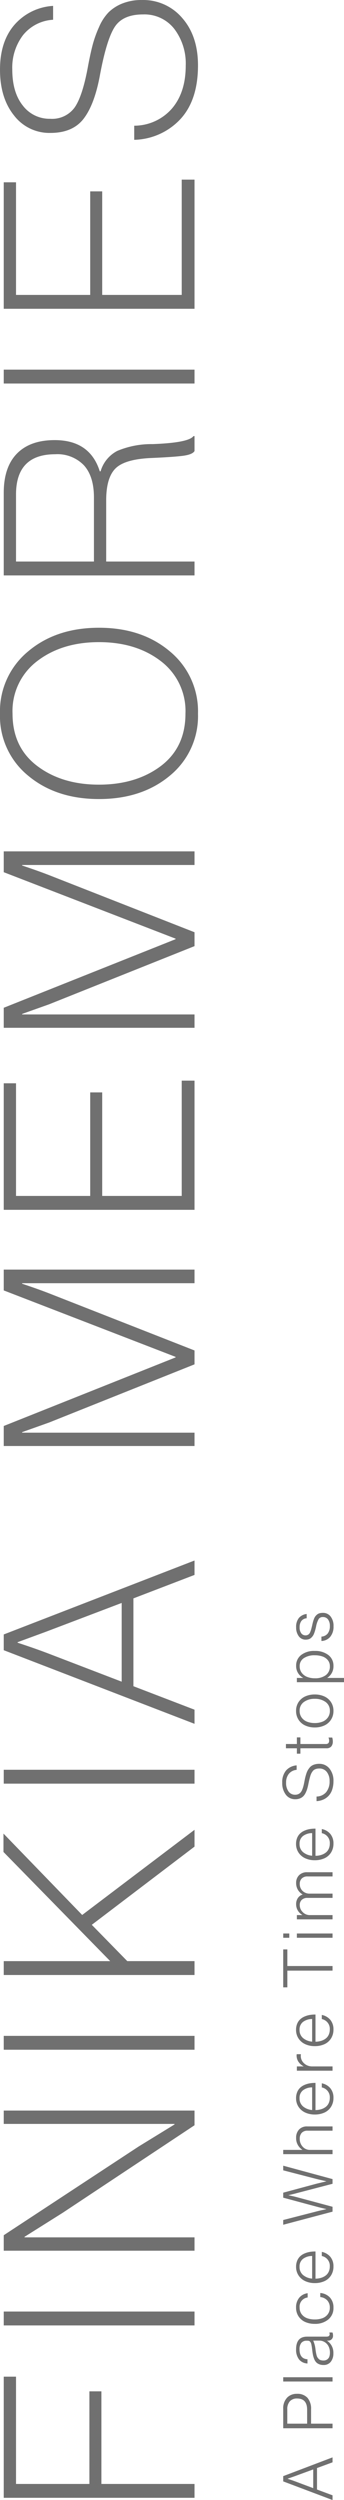 <svg xmlns="http://www.w3.org/2000/svg" width="74.772" height="543.301" viewBox="0 0 74.772 543.301">
  <g id="Group_2" data-name="Group 2" transform="translate(-37.718 -245.582)" style="mix-blend-mode: exclusion;isolation: isolate">
    <path id="Path_41" data-name="Path 41" d="M3.6,0V-41.47H29.928V-38.8H6.612v15.95H26.738v2.61H6.612V0ZM41.064,0V-41.47H44.08V0ZM57.3,0V-41.47h3.364L79.924-12.18l4.814,7.83h.116V-41.47h2.9V0h-3.19L65.54-28.652l-5.22-8.294H60.2V0Zm43.674,0V-41.47h3.016V0Zm16.24,0V-41.47h3.016v23.142l23.722-23.2h4l-17.69,17.11L148.77,0h-3.654L128.122-22.33l-7.888,7.714V0ZM158.8,0V-41.47h3.016V0ZM171.8,0,187.8-41.47h3.422L207.292,0H204.16l-5.1-13.282H179.974L174.87,0Zm15.486-32.306L180.96-15.834h17.11l-6.264-16.472-2.262-6.148h-.116Q188.268-34.916,187.282-32.306ZM232.174,0V-41.47h4.35L251.43-4.118h.116L265.988-41.47h4.524V0h-2.958V-37.468h-.116q-1.1,3.306-2.088,5.858L252.938,0h-3.016L237.278-31.61l-2.088-5.858h-.116V0ZM283.5,0V-41.47H311V-38.8H286.52v16.124h22.5v2.61h-22.5V-2.784h25.056V0ZM323.06,0V-41.47h4.35L342.316-4.118h.116L356.874-41.47H361.4V0H358.44V-37.468h-.116q-1.1,3.306-2.088,5.858L343.824,0h-3.016L328.164-31.61l-2.088-5.858h-.116V0Zm81.78-5.336A16.863,16.863,0,0,1,391.326.754a16.7,16.7,0,0,1-13.456-6.09q-5.1-6.09-5.1-15.428t5.1-15.428a16.7,16.7,0,0,1,13.456-6.09,16.863,16.863,0,0,1,13.514,6.09Q410-30.1,410-20.764T404.84-5.336ZM379.958-7.308q4.06,5.336,11.368,5.336a13.6,13.6,0,0,0,11.426-5.365q4.118-5.365,4.118-13.427t-4.118-13.427a13.6,13.6,0,0,0-11.426-5.365q-7.308,0-11.368,5.365T375.9-20.764Q375.9-12.7,379.958-7.308ZM421.37,0V-41.47h17.922q5.626,0,8.555,2.871t2.929,8.207q0,7.656-6.786,9.8v.174a7.28,7.28,0,0,1,4.437,3.625,19.1,19.1,0,0,1,1.479,7.685q.29,7.83,1.74,8.874V0H448.4q-.7-.406-.986-2.175t-.522-7.1q-.232-5.8-2.233-7.859T437.726-19.2h-13.34V0Zm3.016-38.8v16.936h13.92q4.582,0,6.989-2.175a7.972,7.972,0,0,0,2.407-6.235q0-8.526-8.758-8.526ZM463.072,0V-41.47h3.016V0Zm16.24,0V-41.47H506.8V-38.8H482.328v16.124h22.5v2.61h-22.5V-2.784h25.056V0Zm52.9.754q-7.54,0-11.687-3.828a14.161,14.161,0,0,1-4.495-10.034H519.1A10.884,10.884,0,0,0,522.841-4.9q3.509,2.987,9.309,2.987a12.451,12.451,0,0,0,8-2.494,8.211,8.211,0,0,0,3.132-6.786q0-4.35-2.668-6.119t-10.382-3.219q-6.438-1.16-9.57-3.538t-3.132-7.25a9.673,9.673,0,0,1,3.8-7.917q3.8-3.045,9.947-3.045t9.773,3.161a12.075,12.075,0,0,1,4.089,8.381h-3.016a9.013,9.013,0,0,0-3.364-6.554,11.662,11.662,0,0,0-7.424-2.32q-4.988,0-7.859,2.291a7.255,7.255,0,0,0-2.871,5.945,6.023,6.023,0,0,0,2.523,5.365q2.523,1.711,8.961,2.871,2.784.522,4.64,1.015a25.283,25.283,0,0,1,3.857,1.392,10.526,10.526,0,0,1,3.161,2.059,9.034,9.034,0,0,1,1.914,2.987,11.117,11.117,0,0,1,.754,4.263A11.109,11.109,0,0,1,542.5-2.668Q538.588.754,532.208.754Z" transform="translate(80 792) rotate(-90)" fill="#707070" style="mix-blend-mode: difference;isolation: isolate"/>
    <path id="Path_42" data-name="Path 42" d="M.117,0H1.143L2.4-3.376H7.068L8.313,0H9.39L5.31-10.723H4.167ZM2.7-4.2,4.2-8.2q.242-.645.527-1.56h.029L5.3-8.2,6.768-4.2ZM15.715,0h1V-4.666h3.076a3.666,3.666,0,0,0,2.542-.784A2.918,2.918,0,0,0,23.2-7.727a2.885,2.885,0,0,0-.747-2.065,3.315,3.315,0,0,0-2.52-.93H15.715Zm1-5.522V-9.836h3.091a2.537,2.537,0,0,1,1.765.553A2.035,2.035,0,0,1,22.182-7.7q0,2.175-2.461,2.175ZM25.872,0h.93V-10.723h-.93ZM32,.183a3.121,3.121,0,0,0,2.717-1.34h.044v.168A1.025,1.025,0,0,0,35.9.1a1.543,1.543,0,0,0,.63-.117V-.688h-.044a2.057,2.057,0,0,1-.352.059q-.505-.022-.505-.674V-5.522q0-2.4-2.747-2.4a3.373,3.373,0,0,0-2.234.656,2.493,2.493,0,0,0-.857,1.82h.916q.11-1.729,2.175-1.729a2.131,2.131,0,0,1,1.384.392,1.425,1.425,0,0,1,.476,1.168v.154a1.184,1.184,0,0,1-.04.333.5.5,0,0,1-.168.242,1.5,1.5,0,0,1-.253.172,1.586,1.586,0,0,1-.41.121q-.286.055-.524.092t-.692.088q-.6.073-1.018.157a4.943,4.943,0,0,0-.857.26,2.3,2.3,0,0,0-.707.421,1.845,1.845,0,0,0-.439.652,2.4,2.4,0,0,0-.172.941,1.925,1.925,0,0,0,.7,1.6A2.862,2.862,0,0,0,32,.183Zm.168-.754a2.774,2.774,0,0,1-.861-.121,1.259,1.259,0,0,1-.619-.447,1.343,1.343,0,0,1-.249-.839,2.067,2.067,0,0,1,.073-.575.989.989,0,0,1,.242-.425,2.165,2.165,0,0,1,.344-.289,1.622,1.622,0,0,1,.48-.2q.3-.081.546-.125t.63-.1A6.446,6.446,0,0,0,34.762-4.2v1.392a1.985,1.985,0,0,1-.172.8,2.381,2.381,0,0,1-.487.718,2.3,2.3,0,0,1-.82.52A3.03,3.03,0,0,1,32.169-.571ZM41.924.2a3.139,3.139,0,0,0,2.208-.769,3.184,3.184,0,0,0,.978-2.1h-.886a2.341,2.341,0,0,1-.718,1.512,2.242,2.242,0,0,1-1.582.56,2.314,2.314,0,0,1-1.439-.447,2.538,2.538,0,0,1-.857-1.168,4.735,4.735,0,0,1-.267-1.652,4.766,4.766,0,0,1,.267-1.655A2.572,2.572,0,0,1,40.488-6.7a2.327,2.327,0,0,1,1.458-.454,1.991,1.991,0,0,1,2.19,1.743h.93a2.859,2.859,0,0,0-1.014-1.857,3.253,3.253,0,0,0-2.106-.663,3.382,3.382,0,0,0-1.912.538,3.348,3.348,0,0,0-1.223,1.45,5.011,5.011,0,0,0-.41,2.076,4.453,4.453,0,0,0,.938,2.926A3.167,3.167,0,0,0,41.924.2ZM50.88.2A3.162,3.162,0,0,0,52.975-.48a3.22,3.22,0,0,0,1.069-1.857h-.9A2.162,2.162,0,0,1,50.88-.6a2.692,2.692,0,0,1-1.154-.238A2.155,2.155,0,0,1,48.9-1.5a3.191,3.191,0,0,1-.491-.981,4.46,4.46,0,0,1-.187-1.223h5.911a6.884,6.884,0,0,0-.1-1.274,4.9,4.9,0,0,0-.352-1.15,3.257,3.257,0,0,0-.623-.941,2.73,2.73,0,0,0-.952-.626,3.418,3.418,0,0,0-1.3-.234,3.338,3.338,0,0,0-1.868.531,3.434,3.434,0,0,0-1.245,1.454,4.847,4.847,0,0,0-.432,2.08,4.992,4.992,0,0,0,.414,2.084A3.316,3.316,0,0,0,48.917-.337,3.538,3.538,0,0,0,50.88.2ZM48.236-4.438a3.5,3.5,0,0,1,.787-1.978,2.241,2.241,0,0,1,1.783-.754,2.057,2.057,0,0,1,1.725.754,3.287,3.287,0,0,1,.626,1.978ZM62.786,0h1.062l2.1-7.815q.183-.688.4-1.743h.029l.066.286q.059.286.165.721t.194.736L68.843,0h1.018l2.915-10.723H71.766L69.891-3.494q-.2.8-.491,2.117h-.029l-.5-2.073L66.91-10.723H65.826L63.863-3.435q-.212.762-.505,2.058h-.037l-.081-.352q-.073-.352-.194-.883t-.216-.883l-1.86-7.229H59.937ZM75.28,0h.93V-4.922a2.036,2.036,0,0,1,.7-1.575,2.44,2.44,0,0,1,1.7-.63,1.858,1.858,0,0,1,1.307.428,1.663,1.663,0,0,1,.465,1.285V0h.93V-5.508a2.306,2.306,0,0,0-.681-1.776,2.529,2.529,0,0,0-1.794-.634A2.953,2.953,0,0,0,76.239-6.57H76.21v-4.153h-.93ZM87.517.2A3.162,3.162,0,0,0,89.612-.48a3.22,3.22,0,0,0,1.069-1.857h-.9A2.162,2.162,0,0,1,87.517-.6a2.692,2.692,0,0,1-1.154-.238,2.155,2.155,0,0,1-.828-.663,3.191,3.191,0,0,1-.491-.981,4.46,4.46,0,0,1-.187-1.223h5.911a6.884,6.884,0,0,0-.1-1.274,4.9,4.9,0,0,0-.352-1.15,3.257,3.257,0,0,0-.623-.941,2.73,2.73,0,0,0-.952-.626,3.418,3.418,0,0,0-1.3-.234,3.338,3.338,0,0,0-1.868.531,3.434,3.434,0,0,0-1.245,1.454,4.847,4.847,0,0,0-.432,2.08,4.992,4.992,0,0,0,.414,2.084A3.316,3.316,0,0,0,85.554-.337,3.538,3.538,0,0,0,87.517.2ZM84.873-4.438a3.5,3.5,0,0,1,.787-1.978,2.241,2.241,0,0,1,1.783-.754,2.057,2.057,0,0,1,1.725.754,3.287,3.287,0,0,1,.626,1.978ZM93.419,0h.93V-4.409a2.619,2.619,0,0,1,.271-1.2,2.509,2.509,0,0,1,.74-.886,2.144,2.144,0,0,1,1.648-.374v-.916a1.056,1.056,0,0,0-.256-.029,2.46,2.46,0,0,0-1.388.4,2.945,2.945,0,0,0-.978,1.1h-.037V-7.756h-.93Zm8.956.2A3.162,3.162,0,0,0,104.47-.48a3.22,3.22,0,0,0,1.069-1.857h-.9A2.162,2.162,0,0,1,102.375-.6a2.692,2.692,0,0,1-1.154-.238,2.155,2.155,0,0,1-.828-.663,3.191,3.191,0,0,1-.491-.981,4.46,4.46,0,0,1-.187-1.223h5.911a6.884,6.884,0,0,0-.1-1.274,4.9,4.9,0,0,0-.352-1.15,3.257,3.257,0,0,0-.623-.941A2.73,2.73,0,0,0,103.6-7.7a3.418,3.418,0,0,0-1.3-.234,3.338,3.338,0,0,0-1.868.531,3.434,3.434,0,0,0-1.245,1.454,4.847,4.847,0,0,0-.432,2.08,4.992,4.992,0,0,0,.414,2.084,3.316,3.316,0,0,0,1.241,1.447A3.538,3.538,0,0,0,102.375.2ZM99.731-4.438a3.5,3.5,0,0,1,.787-1.978A2.241,2.241,0,0,1,102.3-7.17a2.057,2.057,0,0,1,1.725.754,3.287,3.287,0,0,1,.626,1.978ZM115.167,0h1V-9.822h3.611v-.9h-8.247v.9h3.633Zm7.14,0h.93V-7.756h-.93Zm0-9.4h.93v-1.318h-.93Zm4,9.4h.93V-4.937a2.074,2.074,0,0,1,.659-1.556,2.125,2.125,0,0,1,1.516-.634,1.523,1.523,0,0,1,1.132.432,1.726,1.726,0,0,1,.428,1.267V0h.93V-4.937a2.129,2.129,0,0,1,.608-1.6A2.057,2.057,0,0,1,134-7.126a1.634,1.634,0,0,1,1.187.432,1.684,1.684,0,0,1,.447,1.267V0h.916V-5.508A2.357,2.357,0,0,0,135.9-7.28a2.311,2.311,0,0,0-1.681-.637,2.9,2.9,0,0,0-1.458.366,2.744,2.744,0,0,0-1.033,1.04H131.7a1.929,1.929,0,0,0-.784-1.044,2.309,2.309,0,0,0-1.289-.363,2.661,2.661,0,0,0-2.351,1.333h-.037V-7.756h-.93Zm16.471.2A3.162,3.162,0,0,0,144.87-.48a3.22,3.22,0,0,0,1.069-1.857h-.9A2.162,2.162,0,0,1,142.775-.6a2.692,2.692,0,0,1-1.154-.238,2.155,2.155,0,0,1-.828-.663,3.191,3.191,0,0,1-.491-.981,4.46,4.46,0,0,1-.187-1.223h5.911a6.884,6.884,0,0,0-.1-1.274,4.9,4.9,0,0,0-.352-1.15,3.257,3.257,0,0,0-.623-.941A2.73,2.73,0,0,0,144-7.7a3.418,3.418,0,0,0-1.3-.234,3.338,3.338,0,0,0-1.868.531,3.434,3.434,0,0,0-1.245,1.454,4.847,4.847,0,0,0-.432,2.08,4.992,4.992,0,0,0,.414,2.084,3.316,3.316,0,0,0,1.241,1.447A3.538,3.538,0,0,0,142.775.2Zm-2.644-4.636a3.5,3.5,0,0,1,.787-1.978A2.241,2.241,0,0,1,142.7-7.17a2.057,2.057,0,0,1,1.725.754,3.287,3.287,0,0,1,.626,1.978ZM156.33.2a4.173,4.173,0,0,0,2.736-.857,2.8,2.8,0,0,0,1.044-2.278A3.284,3.284,0,0,0,160-3.8a2.719,2.719,0,0,0-.278-.681A1.975,1.975,0,0,0,159.263-5a3.96,3.96,0,0,0-.582-.4,4.241,4.241,0,0,0-.718-.3q-.425-.139-.791-.227t-.872-.183q-.623-.117-1.044-.227a5.836,5.836,0,0,1-.8-.271,1.985,1.985,0,0,1-.6-.366,1.488,1.488,0,0,1-.341-.491,1.656,1.656,0,0,1-.125-.667,1.7,1.7,0,0,1,.7-1.428,3.1,3.1,0,0,1,1.919-.535,2.989,2.989,0,0,1,1.915.59,2.433,2.433,0,0,1,.875,1.7h.974a3.42,3.42,0,0,0-1.1-2.292A3.9,3.9,0,0,0,156-10.935a4.077,4.077,0,0,0-2.6.78,2.49,2.49,0,0,0-.989,2.054,2.686,2.686,0,0,0,.168.981,2.2,2.2,0,0,0,.447.725,2.635,2.635,0,0,0,.725.52,5.607,5.607,0,0,0,.919.37,11.346,11.346,0,0,0,1.117.267q.535.11.908.2t.747.2a3.6,3.6,0,0,1,.612.238,3.172,3.172,0,0,1,.454.289,1.245,1.245,0,0,1,.333.37,1.848,1.848,0,0,1,.183.465,2.372,2.372,0,0,1,.066.582,1.975,1.975,0,0,1-.765,1.655,3.141,3.141,0,0,1-1.981.593,3.606,3.606,0,0,1-2.391-.74A2.791,2.791,0,0,1,153-3.479h-1a4.167,4.167,0,0,0,.333,1.458,3.566,3.566,0,0,0,.817,1.161,3.606,3.606,0,0,0,1.34.78A5.683,5.683,0,0,0,156.33.2Zm8.634-.139a2.609,2.609,0,0,0,.857-.132v-.8h-.044a1.49,1.49,0,0,1-.615.125.809.809,0,0,1-.568-.168.759.759,0,0,1-.179-.571v-5.5h1.436v-.769h-1.436v-2.38h-.93v2.38h-1.172v.769h1.172v5.654a1.319,1.319,0,0,0,.392,1.051A1.6,1.6,0,0,0,164.963.059Zm6.649-.645a2.4,2.4,0,0,1-1.454-.447,2.617,2.617,0,0,1-.9-1.179,4.475,4.475,0,0,1-.289-1.655,4.5,4.5,0,0,1,.289-1.659,2.614,2.614,0,0,1,.9-1.183,2.4,2.4,0,0,1,1.454-.447,2.266,2.266,0,0,1,1.934.93,3.858,3.858,0,0,1,.688,2.358,3.842,3.842,0,0,1-.688,2.355A2.27,2.27,0,0,1,171.612-.586Zm0,.784a3.387,3.387,0,0,0,1.908-.538,3.409,3.409,0,0,0,1.238-1.454,4.905,4.905,0,0,0,.421-2.073,4.905,4.905,0,0,0-.421-2.073,3.409,3.409,0,0,0-1.238-1.454,3.387,3.387,0,0,0-1.908-.538,3.458,3.458,0,0,0-1.919.535,3.4,3.4,0,0,0-1.256,1.454,4.858,4.858,0,0,0-.428,2.076,4.858,4.858,0,0,0,.428,2.076,3.4,3.4,0,0,0,1.256,1.454A3.458,3.458,0,0,0,171.612.2Zm6.231,2.292h.93V-1.128h.037A2.928,2.928,0,0,0,181.374.2a2.869,2.869,0,0,0,2.388-1.124,4.638,4.638,0,0,0,.879-2.941,4.537,4.537,0,0,0-.89-2.97,2.861,2.861,0,0,0-2.318-1.08,2.864,2.864,0,0,0-2.622,1.494h-.037V-7.756h-.93ZM181.33-.586a2.3,2.3,0,0,1-1.959-.886,3.827,3.827,0,0,1-.67-2.366,4.5,4.5,0,0,1,.293-1.674,2.669,2.669,0,0,1,.894-1.183,2.326,2.326,0,0,1,1.428-.447,2.013,2.013,0,0,1,1.758.9,4.125,4.125,0,0,1,.623,2.388,4.992,4.992,0,0,1-.253,1.648,2.569,2.569,0,0,1-.8,1.172A2.009,2.009,0,0,1,181.33-.586Zm8.678.8a3.27,3.27,0,0,0,2.124-.637,2.056,2.056,0,0,0,.784-1.677,2.711,2.711,0,0,0-.084-.707,1.448,1.448,0,0,0-.267-.538,2.325,2.325,0,0,0-.4-.392,2.216,2.216,0,0,0-.549-.293q-.333-.128-.637-.212t-.743-.179q-.52-.125-.809-.2a5.98,5.98,0,0,1-.6-.2,1.512,1.512,0,0,1-.461-.253,1.1,1.1,0,0,1-.245-.33,1.019,1.019,0,0,1-.1-.461,1.135,1.135,0,0,1,.45-.93,2.073,2.073,0,0,1,1.315-.359,2.193,2.193,0,0,1,1.377.392,1.559,1.559,0,0,1,.579,1.139h.93a2.59,2.59,0,0,0-.853-1.685,3.03,3.03,0,0,0-2.032-.608,3.134,3.134,0,0,0-1.948.568,1.819,1.819,0,0,0-.747,1.527,2.127,2.127,0,0,0,.1.659,1.38,1.38,0,0,0,.3.513,2.566,2.566,0,0,0,.428.377,2.617,2.617,0,0,0,.586.289q.359.132.663.216t.765.187a5.307,5.307,0,0,1,1.648.571,1.042,1.042,0,0,1,.425.923,1.325,1.325,0,0,1-.513,1.095,2.3,2.3,0,0,1-1.458.406,2.586,2.586,0,0,1-1.582-.447,1.863,1.863,0,0,1-.7-1.384H186.8a2.622,2.622,0,0,0,.89,1.9A3.4,3.4,0,0,0,190.008.212Z" transform="translate(110 789) rotate(-90)" fill="#707070" style="mix-blend-mode: difference;isolation: isolate"/>
  </g>
</svg>
